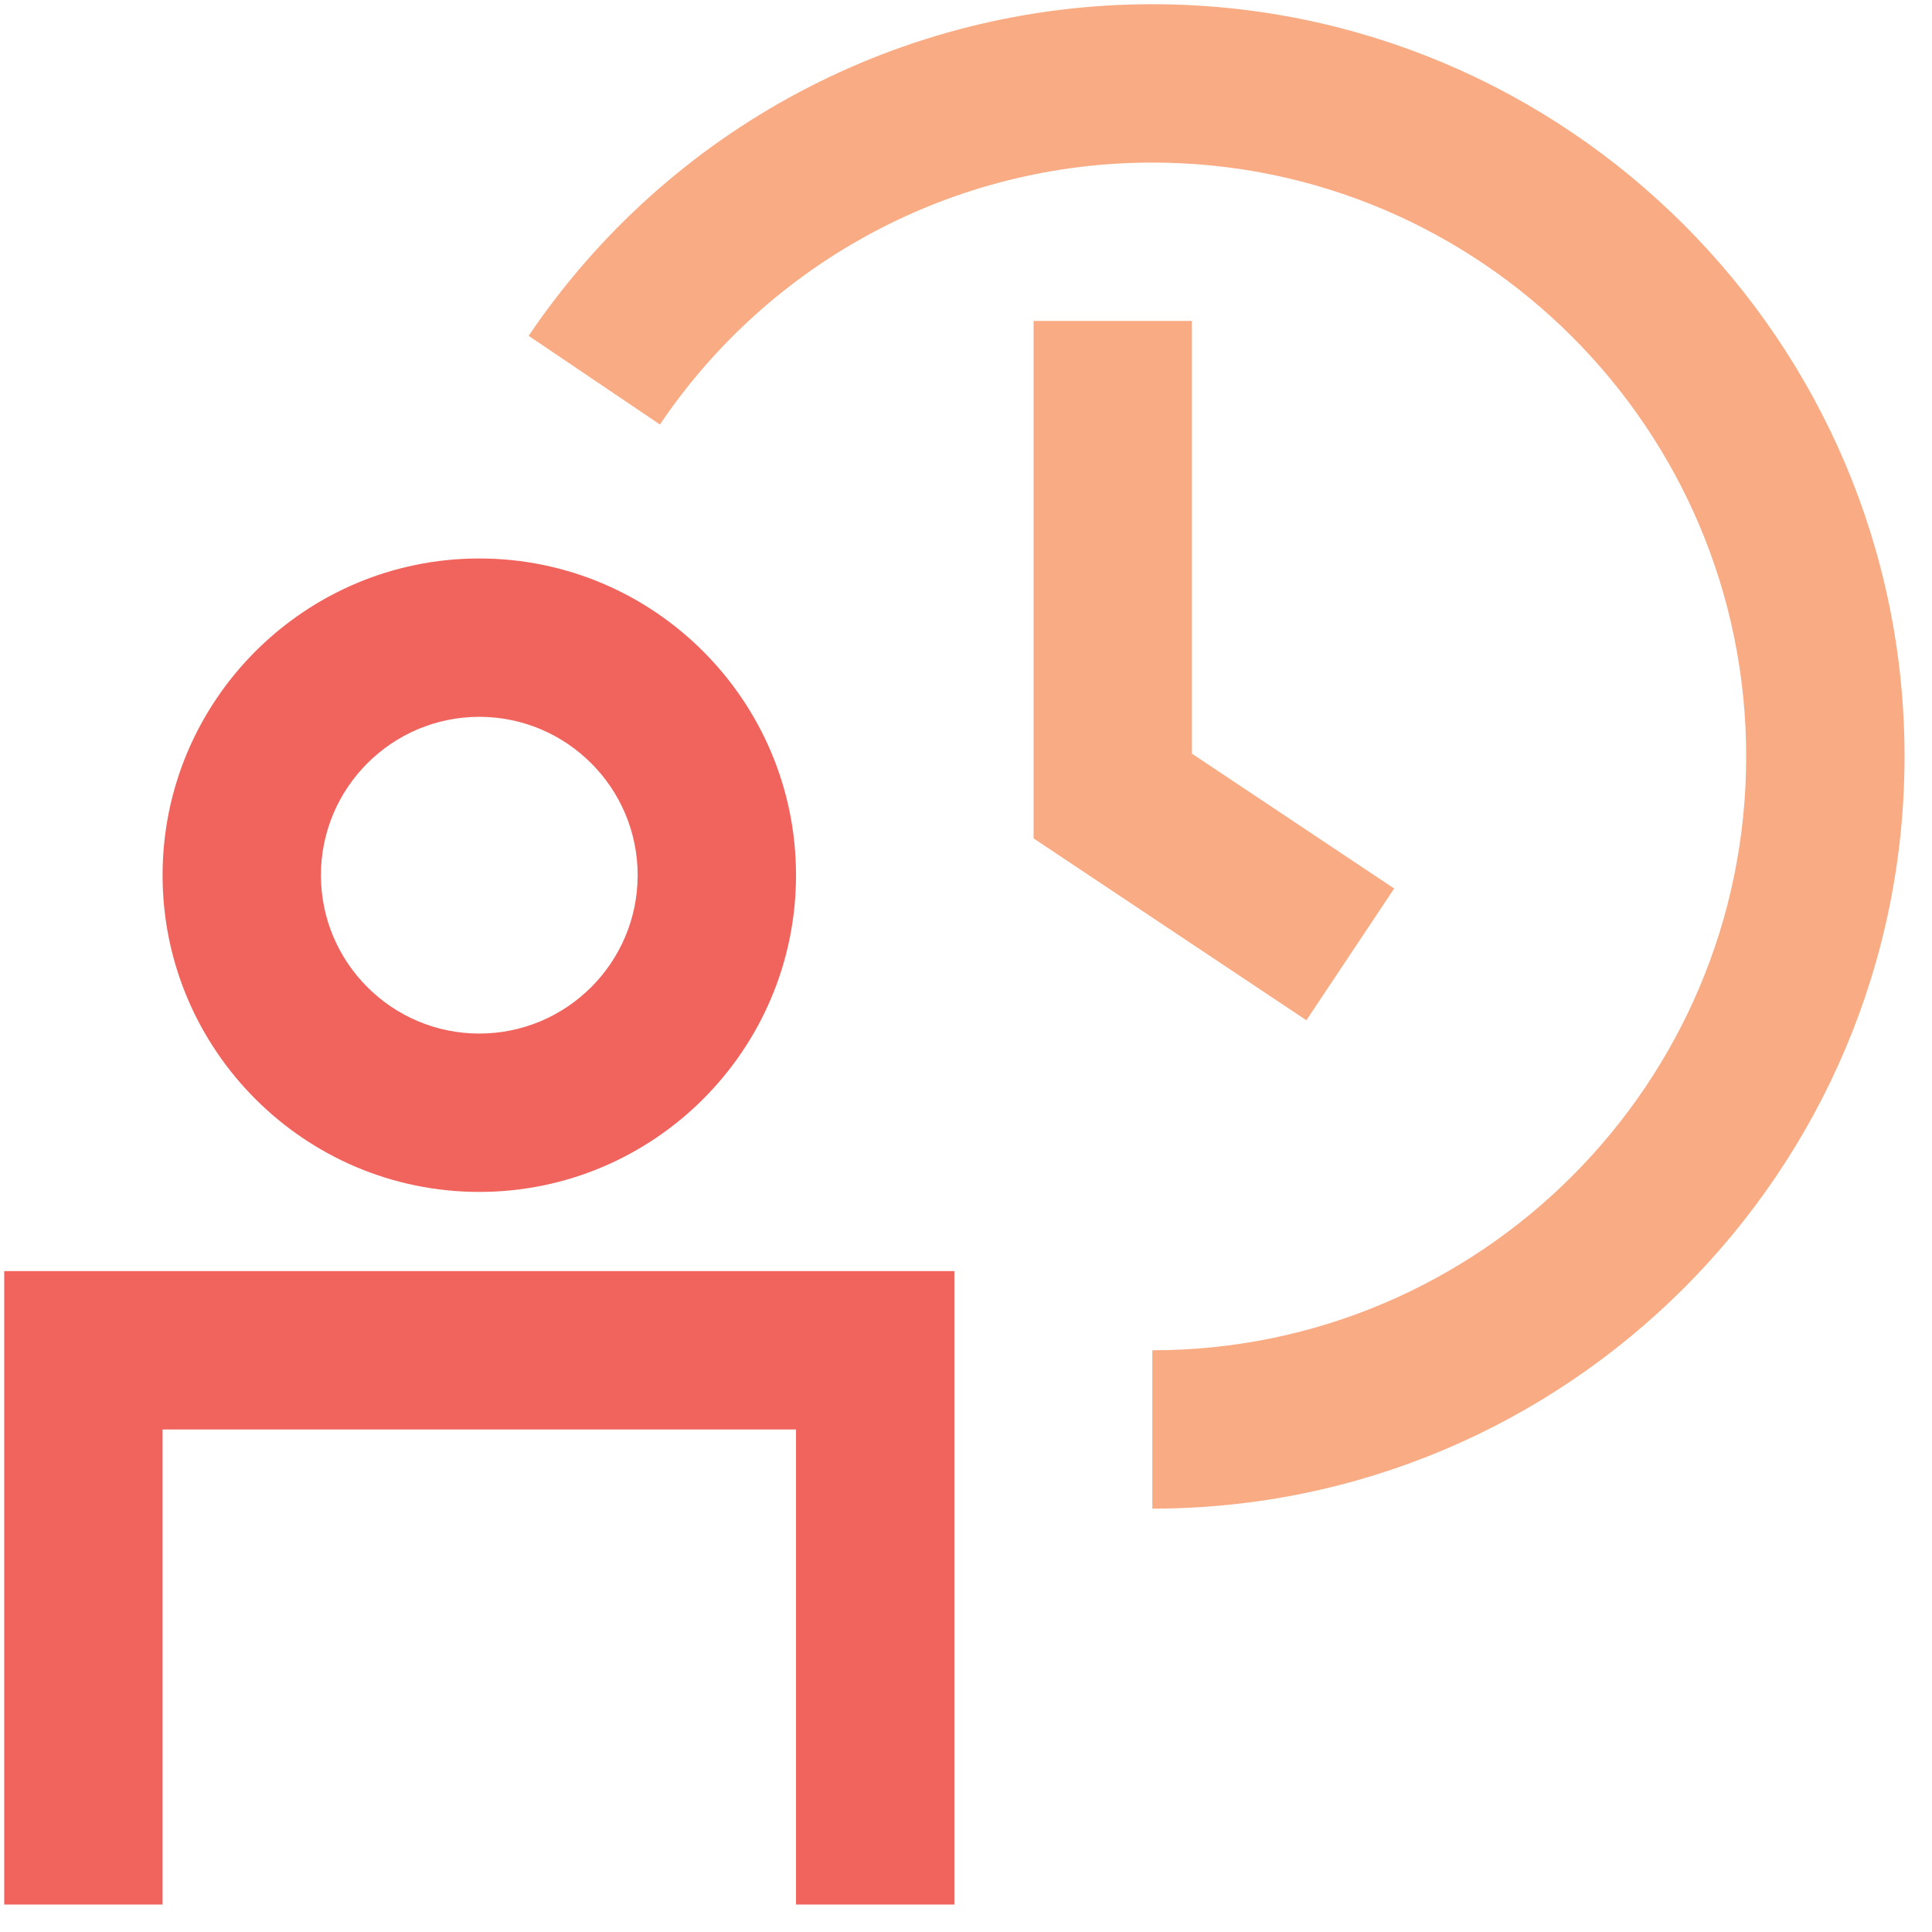 <?xml version="1.0" encoding="UTF-8"?>
<svg width="61px" height="61px" viewBox="0 0 61 61" version="1.1" xmlns="http://www.w3.org/2000/svg" xmlns:xlink="http://www.w3.org/1999/xlink">
    <!-- Generator: Sketch 55.1 (78136) - https://sketchapp.com -->
    <title>ICN_time_atteandance</title>
    <desc>Created with Sketch.</desc>
    <g id="0.0" stroke="none" stroke-width="1" fill="none" fill-rule="evenodd">
        <g id="0.0-Home" transform="translate(-399, -1645)">
            <g id="Stacked-Group">
                <g id="Just-right" transform="translate(0, 1373)">
                    <g id="Content" transform="translate(0, 262)">
                        <g id="Stacked-Group-Copy" transform="translate(323, 0)">
                            <g id="Iconography-/-time_and_attendance" transform="translate(66, 0)">
                                <path d="M40.133,70.133 L35.133,70.133 L35.133,55.133 L15.133,55.133 L15.133,70.133 L10.133,70.133 L10.133,50.133 L40.133,50.133 L40.133,70.133 Z M25.133,32.633 C22.376,32.633 20.133,34.876 20.133,37.633 C20.133,40.391 22.376,42.633 25.133,42.633 C27.891,42.633 30.133,40.391 30.133,37.633 C30.133,34.876 27.891,32.633 25.133,32.633 Z M25.133,47.633 C19.618,47.633 15.133,43.148 15.133,37.633 C15.133,32.118 19.618,27.633 25.133,27.633 C30.648,27.633 35.133,32.118 35.133,37.633 C35.133,43.148 30.648,47.633 25.133,47.633 Z" id="Combined-Shape" fill="#F1645D"></path>
                                <path d="M46.383,57.633 L46.383,52.633 C56.723,52.633 65.133,44.223 65.133,33.883 C65.133,23.543 56.723,15.133 46.383,15.133 C40.146,15.133 34.333,18.223 30.836,23.403 L26.691,20.603 C31.121,14.046 38.481,10.133 46.383,10.133 C59.478,10.133 70.133,20.788 70.133,33.883 C70.133,46.978 59.478,57.633 46.383,57.633 Z M51.247,42.213 L42.634,36.471 L42.634,20.133 L47.634,20.133 L47.634,33.796 L54.019,38.053 L51.247,42.213 Z" id="Combined-Shape" fill="#F9AB83"></path>
                            </g>
                        </g>
                    </g>
                </g>
            </g>
        </g>
    </g>
</svg>
